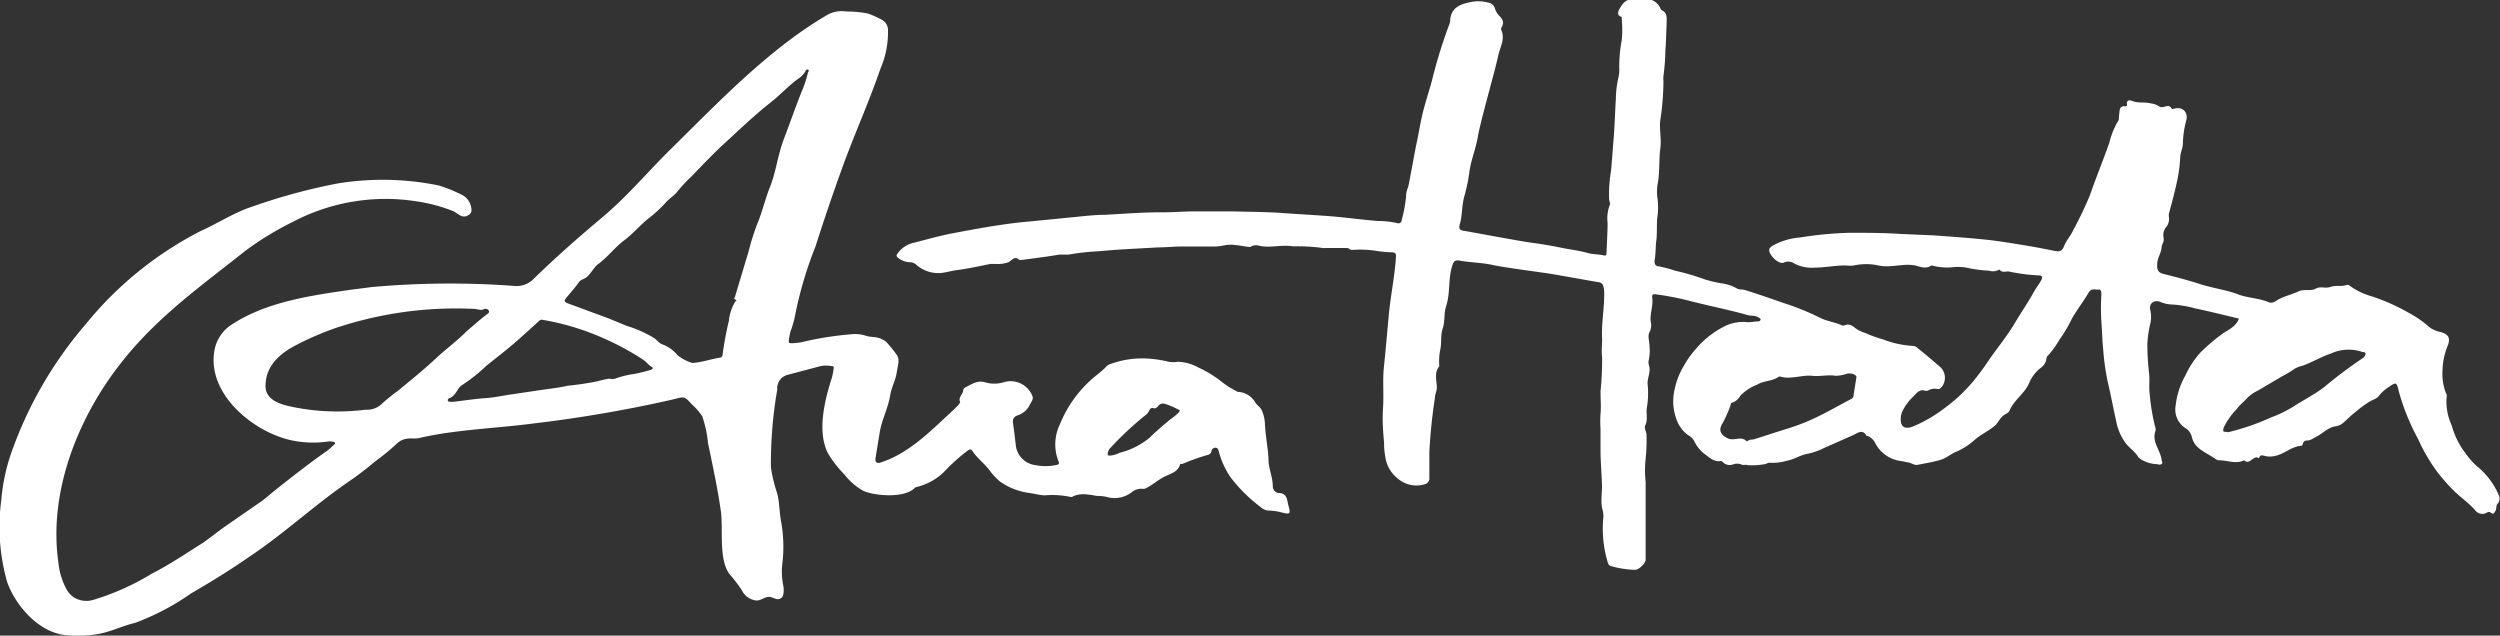 <?xml version="1.0" encoding="UTF-8"?> <svg xmlns="http://www.w3.org/2000/svg" id="Ebene_1" data-name="Ebene 1" viewBox="0 0 169.57 43.11"><rect x="0" y="0" width="169.57" height="43.11" fill="#333333" stroke="none"/><defs><style>.cls-1{fill:#fff;}</style></defs><title>anahata_logo_solo</title><path class="cls-1" d="M370.21,490.92a5,5,0,0,0-1.5-2,4.91,4.91,0,0,1-.77-.88,5.37,5.37,0,0,1-.94-1.9,3.77,3.77,0,0,1-.33-2c0-.07,0-.11-.05-.16a3.62,3.62,0,0,1-.24-1.56,4.77,4.77,0,0,1,.38-1.74c.16-.49,0-.71-.51-.86a1.86,1.86,0,0,1-.76-.33,7.29,7.29,0,0,0-1.45-1,13.46,13.46,0,0,0-2.46-1.09,4.71,4.71,0,0,1-1.48-.71.25.25,0,0,0-.23-.06c-.35.13-.72,0-1.09.13s-.65-.07-1,.12-.78,0-1.18.19-.89.3-1.31.52c-.21.11-.42.32-.69.21-.69-.29-1.44-.28-2.13-.55s-1.69-.41-2.53-.68-1.49-.44-2.25-.63c-.41-.1-.71-.13-.66-.73,0-.41.27-.74.3-1.14,0-.19.18-.37.14-.6a.87.87,0,0,1,.13-.72.89.89,0,0,0,.22-.75.75.75,0,0,1,0-.2c.18-.66.36-1.32.51-2a10,10,0,0,0,.26-1.81c0-.32.16-.6.18-.91a6.54,6.54,0,0,1,.22-1.58c.18-.54-.22-1-.8-.83-.07,0-.14.06-.18,0-.13-.26-.34-.17-.52-.12a.44.44,0,0,1-.39-.07,1.14,1.14,0,0,0-.47-.16c-.42-.12-.87,0-1.29-.17-.19-.08-.41-.07-.36.25a.09.09,0,0,1-.1.11c-.45-.05-.39.3-.43.56s0,.28-.05.4a5.29,5.29,0,0,0-.62,1.52c-.42,1.19-.9,2.35-1.31,3.54a26.15,26.15,0,0,1-1.14,2.39c-.17.38-.48.7-.63,1.1s-.41.34-.72.28c-.65-.13-1.3-.26-2-.37-.87-.14-1.74-.29-2.62-.38-1.19-.12-2.39-.21-3.59-.29l-2.1-.09c-1.18-.08-2.35-.08-3.53-.08a25.15,25.15,0,0,0-3.35.32,4.46,4.46,0,0,0-1.78.52c-.14.08-.29.16-.3.34,0,.34.66,1,1,.84a.72.72,0,0,1,.73.08,2.61,2.61,0,0,0,1.41.26c.7,0,1.42-.17,2.15-.14a1.63,1.63,0,0,0,.44,0,3.89,3.89,0,0,1,1.7,0c.85.18,1.66-.17,2.48,0,.34.08.72.26,1.08,0,0,0,0,0,.06,0a3.91,3.91,0,0,0,1.36.12,3.36,3.36,0,0,1,1.19.07,8.52,8.52,0,0,0,1.31.16.88.88,0,0,0,.71-.08c.18.26.44.1.66.14a12.31,12.31,0,0,0,2,.26c.2,0,.31.07.17.33s-.31.47-.45.71c-.43.78-.93,1.5-1.38,2.26s-1.09,1.55-1.64,2.33a18.75,18.75,0,0,1-1.12,1.53,11.27,11.27,0,0,1-2,1.87,9.51,9.51,0,0,1-2.14,1.23c-.45.17-.75.05-.79-.36a1.32,1.32,0,0,1,.16-.79,3.45,3.45,0,0,1,.66-.87c.25-.23.42-.56.85-.41a.42.42,0,0,0,.23-.05.9.9,0,0,1,.56-.08c.16.05.25-.07.34-.17a1,1,0,0,0-.09-1.28c-.51-.44-1-.87-1.55-1.3a.53.53,0,0,0-.37-.17,6.63,6.63,0,0,1-2-.44,8.68,8.68,0,0,1-1.26-.46c-.11,0-.21-.09-.31-.12-.35-.13-.59-.59-1.06-.36,0,0-.09,0-.13,0-.5-.24-1.05-.28-1.56-.55a17.1,17.1,0,0,0-2.34-.95c-.9-.31-1.8-.63-2.71-.91-.19-.06-.41,0-.58-.13a2.93,2.93,0,0,0-.86-.3,9.17,9.17,0,0,1-1.25-.28,16.21,16.21,0,0,0-2-.59,11,11,0,0,0-1.16-.31c-.25,0-.31-.23-.26-.47.07-.43.05-.88.11-1.32s0-1.1.08-1.65a4.66,4.66,0,0,0,0-1.12,3.27,3.27,0,0,1,0-1c.16-.78.08-1.57.18-2.36s-.07-1.3,0-1.95a19,19,0,0,0,.22-2.72,1.2,1.2,0,0,1,0-.33,14.72,14.72,0,0,0,.13-1.75c.05-.56.05-1.12.08-1.68,0-.36.07-.71-.17-.92-.07-.06-.19-.09-.23-.19-.32-.74-1.11-.78-1.85-.69a1,1,0,0,0-.79.45c-.07.13-.52.65,0,.79,0,0,0,.1,0,.16a7.34,7.34,0,0,1,0,1.41,9.81,9.81,0,0,0-.17,1.88,2.25,2.25,0,0,1-.05.64,6.81,6.81,0,0,0-.18,1.48c-.06.93-.08,1.87-.16,2.8-.06.7-.1,1.39-.17,2.09a9.54,9.54,0,0,0-.13,1.85c0,.15.1.34.05.43a2.6,2.6,0,0,0-.15,1.23c0,.67-.05,1.35-.07,2,0,.09,0,.24-.16.21-.37-.09-.77-.07-1.12-.17-.59-.17-1.18-.23-1.76-.35s-1.35-.26-2-.34-3.58-.63-4.49-.79c-.32-.05-.56-.05-.41-.53s.12-1.26.3-1.86a11.92,11.92,0,0,0,.35-1.74c.13-.78.43-1.5.56-2.28s.79-3.16.9-3.6c.17-.63.34-1.26.48-1.89s.47-1.1.22-1.72a.22.22,0,0,1,0-.19c.21-.34.09-.58-.18-.83a1.21,1.21,0,0,1-.27-.5.57.57,0,0,0-.47-.37,2.6,2.6,0,0,0-1.3,0c-.65.14-1.14.38-1.25,1.1a1.21,1.21,0,0,1-.05.34,33.48,33.48,0,0,0-1.19,3.84c-.19.7-.42,1.39-.6,2.1s-.26,1.27-.39,1.9c-.2.9-.57,3.09-.64,3.27a1.51,1.51,0,0,0-.13.63,9.49,9.49,0,0,1-.3,1.59.21.21,0,0,1-.27.2,6,6,0,0,0-1.33-.15c-.91-.07-1.82-.19-2.73-.28-1.2-.11-2.4-.16-3.6-.25s-2.34-.09-3.52-.12c-.86,0-1.72,0-2.58,0s-1.51.07-2.27.06c-1.27,0-2.54.1-3.81.17-.75,0-1.51.1-2.26.17l-3.47.34c-1.57.17-3.11.46-4.65.75-.87.17-1.72.41-2.57.63a1.82,1.82,0,0,0-1.12.72c-.09.12-.11.17,0,.29a1.38,1.38,0,0,0,.88.32.61.61,0,0,1,.36.15,2.25,2.25,0,0,0,2,.53c.26-.05.52-.12.79-.15.76-.1,1.51-.27,2.27-.42l.36,0a2,2,0,0,0,.87-.12c.26-.16.41-.45.73-.14,0,0,.06,0,.09,0,.87-.12,1.74-.22,2.6-.37.22,0,.43,0,.63,0a16.29,16.29,0,0,1,2.09-.23c1.32-.13,2.65-.18,4-.26.58,0,1.15-.07,1.73-.06s1.41,0,2.12,0c.39,0,.76-.14,1.14-.12s.67.08,1,.13c.11,0,.24.05.29,0s.33-.13.5-.08c.78.21,1.57-.08,2.37.06a12.62,12.62,0,0,1,2,.11,1,1,0,0,0,.24,0c.46,0,.93,0,1.39,0,.16,0,.24.16.41.13a6.77,6.77,0,0,1,1.62.07,7.81,7.81,0,0,0,.95.09c.39,0,.38.13.36.4-.09,1.29-.36,2.56-.48,3.85s-.21,2.35-.33,3.52c-.1.91,0,1.84-.06,2.76s0,1.61.07,2.4a5.19,5.19,0,0,0,.1,1.05,2.27,2.27,0,0,0,.89,1.42,1.93,1.93,0,0,0,1.75.34.42.42,0,0,0,.33-.48c0-.56,0-1.13,0-1.69a35.4,35.4,0,0,1,.38-3.7c0-.23.11-.43.13-.66,0-.49-.21-1,.16-1.47a.18.18,0,0,0,0-.1,3.91,3.91,0,0,1,.08-1.08c.09-.46,0-.93.16-1.4s.07-1,.22-1.48c.3-.89.14-1.83.41-2.72.09-.3.17-.45.48-.4.76.14,1.55.14,2.31.31s3.37.5,4.07.62l3.06.54a.36.36,0,0,1,.35.31,1.94,1.94,0,0,1,.05.54c0,1-.2,2-.14,3,0,.41-.06.84,0,1.25a22.38,22.38,0,0,1-.11,2.32c0,.51.05,1,0,1.53a7.22,7.22,0,0,0,0,1c0,.47,0,1,0,1.41,0,.83.08,1.65.1,2.47,0,.49-.08,1,0,1.45a2.51,2.51,0,0,1,.1.6,7.82,7.82,0,0,0,.29,3.12.33.33,0,0,0,.27.27,6.57,6.57,0,0,0,1.58.24c.26,0,.74-.45.72-.71,0-.55,0-1.1,0-1.65,0-1.2,0-2.41,0-3.61a7.29,7.29,0,0,1,0-1.55,12.6,12.6,0,0,0,.06-1.62c0-.24-.18-.46-.09-.65.2-.4.05-.8.11-1.19a5.88,5.88,0,0,0,.06-1.57c-.05-.35.14-.69.13-1.06,0-.2-.12-.38-.06-.6a3.11,3.11,0,0,0,.05-1c0-.31-.14-.63,0-.91a1,1,0,0,0,.11-.58c-.14-.61.18-1.19.07-1.8,0-.15.05-.22.23-.19a19.76,19.76,0,0,1,2.17.41c1.36.36,2.74.62,4.08,1,.25.08.52,0,.74.17,0,0,.14.05.14.13a.16.16,0,0,1-.17.13c-.25,0-.49.07-.75.05a2.84,2.84,0,0,0-1.35.2,6.09,6.09,0,0,0-2.09,1.58,6.28,6.28,0,0,0-.84,1.17,5,5,0,0,0-.62,1.55,3.54,3.54,0,0,0,.08,2,2.27,2.27,0,0,0,.8,1.15,1.13,1.13,0,0,1,.41.37,2.57,2.57,0,0,0,.67.88c.35.24.67.61,1.17.52a.24.24,0,0,1,.14.09.65.65,0,0,0,.7.13.86.86,0,0,1,.51,0c.16.1.3,0,.45.06a4.71,4.71,0,0,0,1.12-.06c.14,0,.25-.12.41-.1a3.4,3.4,0,0,0,1.14-.14c.49-.08.91-.39,1.41-.47a4.78,4.78,0,0,0,1.15-.41l1.92-.85c.31-.14.65-.45.93.05l.07,0a1,1,0,0,1,.51.48,2.29,2.29,0,0,0,1.82,1.23l.36.08c.24,0,.44.21.69.17.5-.1,1-.18,1.5-.32s.76-.43,1.13-.57a4.72,4.72,0,0,0,1.31-.86c.41-.34.91-.56,1.32-.92.22-.19.31-.48.55-.66s.36-.18.44-.36c.31-.74,1.05-1.16,1.35-1.92a2.56,2.56,0,0,1,.8-1,.9.9,0,0,0,.35-.61.27.27,0,0,1,.11-.2,6.75,6.75,0,0,0,.77-1.07,9.64,9.64,0,0,0,.84-1.42c.35-.62.79-1.17,1.14-1.78.21-.34.46-.16.67-.2s.19.26.19.43a13.59,13.59,0,0,0,0,1.69c.05.66.06,1.33.13,2a16.2,16.2,0,0,0,.31,2.17c.21.88.37,1.77.57,2.65a3.59,3.59,0,0,0,.62,1.45c.27.37.68.61.89,1,0,0,.06,0,.08.07a2.21,2.21,0,0,0,1.11.38c.14,0,.25.08.37,0s0-.22,0-.34c-.1-.64-.67-1.19-.41-1.91a.35.35,0,0,0,0-.2,13.68,13.68,0,0,1-.38-2.2c-.08-.49,0-1-.05-1.48a18.25,18.25,0,0,1-.12-2,7.38,7.38,0,0,1,.2-1.4,2,2,0,0,0,0-.91c-.11-.43.22-.72.67-.57a2.12,2.12,0,0,0,.72.18,7.3,7.3,0,0,1,1.62.26c1,.21,2,.46,3,.7-.19.53-.68.74-1.08,1a13.83,13.83,0,0,0-1.54,1.31,6.14,6.14,0,0,0-1,1.53,5.31,5.31,0,0,0-.67,2.06,1.5,1.5,0,0,0,.68,1.54.93.93,0,0,1,.42.6c.19.77.87,1,1.47,1.39.11.06.23.19.39.18.56,0,1.12.28,1.69,0,.39.37.64-.42,1-.13l0,0c.08-.29.25-.2.46-.15a1.5,1.5,0,0,0,.56,0c.66-.1,1.15-.65,1.84-.7.06,0,.1-.08.12-.15a.26.26,0,0,1,.27-.21c.26,0,.42-.15.62-.25.46-.22.81-.65,1.36-.72a1,1,0,0,0,.53-.27c.26-.23.51-.48.78-.69a7.43,7.43,0,0,1,1-.73c.21-.12.46-.17.61-.39a2.58,2.58,0,0,1,.6-.54c.54-.38.59-.4.73.23a15,15,0,0,0,1.31,3.25,12,12,0,0,0,1.29,2.22,14.14,14.14,0,0,0,1.14,1.3c.46.45,1,.81,1.43,1.3a.61.61,0,0,0,.83.17.21.21,0,0,1,.23,0c.21.19.26,0,.34-.12s0-.37.17-.51A.53.53,0,0,0,370.21,490.92Zm-43.79-6.72a.29.29,0,0,1-.16.17c-1,.52-2,1.12-3.1,1.57a15.32,15.32,0,0,1-1.53.53l-1.9.61c-.16.06-.35,0-.5.15l-.05,0c-.37-.39-.84,0-1.26-.19s-.66-.49-.44-.91a8.45,8.45,0,0,0,.62-1.37c0-.05,0-.13.08-.14a1,1,0,0,0,.58-.49,3.26,3.26,0,0,1,1.13-.74c.46-.28,1.05-.22,1.49-.55,0,0,.05,0,.06,0,.74.22,1.46-.12,2.18-.05.54.06,1.07-.09,1.61,0a2.54,2.54,0,0,0,.75-.14c.33-.07.64.07.65.22C326.55,483.36,326.49,483.78,326.42,484.2Zm34.6-2.64a30.21,30.21,0,0,0-2.67,2c-.67.51-1.43.89-2.14,1.35a8.06,8.06,0,0,1-1.45.7,16.5,16.5,0,0,1-2.89,1h-.1c-.14-.06-.35.08-.23-.31a4.76,4.76,0,0,1,.88-1.25c.21-.3.53-.53.79-.83a2.88,2.88,0,0,1,.67-.44l1.61-.95a7.9,7.9,0,0,0,.88-.53,2.16,2.16,0,0,1,.54-.2c.65-.24,1.25-.6,1.9-.82a2.85,2.85,0,0,1,2.15-.1c.07,0,.22,0,.2.12A.34.34,0,0,1,361,481.56Z" transform="translate(-200.71 -457.3)"></path><path class="cls-1" d="M287.42,490.74a.46.46,0,0,1-.38-.46c0-.59-.26-1.14-.29-1.73a7.18,7.18,0,0,0-.06-.8c-.07-.54-.14-1.07-.18-1.61a2.57,2.57,0,0,0-.21-1c-.11-.23-.3-.33-.43-.51a1.42,1.42,0,0,0-1.18-.75c-.07,0-.13-.07-.21-.1a5.48,5.48,0,0,1-1-.66,7.85,7.85,0,0,0-1.5-.9,3,3,0,0,0-1.38-.38,2.08,2.08,0,0,1-.61,0,8.07,8.07,0,0,0-1.29-.21A6.35,6.35,0,0,0,276,482a.6.6,0,0,0-.25.16c-.35.38-.78.65-1.14,1a8.15,8.15,0,0,0-2,2.9,3.13,3.13,0,0,0-.1,2.54c.1.21-.09.23-.21.25a3.36,3.36,0,0,1-1.34,0,1.52,1.52,0,0,1-1.35-1.35c-.06-.53-.12-1-.2-1.57,0-.26.09-.36.3-.45a1.4,1.4,0,0,0,.84-.7c.08-.2.29-.39.18-.63a1.59,1.59,0,0,0-1.92-.93,2.2,2.2,0,0,1-1.32,0c-.54-.14-.93.18-1.35.38a.25.25,0,0,0-.1.17c0,.28-.37.48-.2.81,0,0-.06.11-.1.16s-.35.36-.54.53c-1.41,1.31-2.88,2.8-4.76,3.4a.3.3,0,0,1-.26,0c-.11-.06-.1-.21-.08-.33l.28-1.72c.15-.88.57-1.64.71-2.51.09-.56.37-1,.45-1.59.06-.39.22-.83,0-1.14s-.44-.59-.69-.86a1.11,1.11,0,0,0-.34-.22c-.34-.18-.74-.11-1.08-.23a2.41,2.41,0,0,0-.83-.11,22.79,22.79,0,0,0-3.18.47,4.16,4.16,0,0,1-1,.15c-.1,0-.24,0-.21-.15a4.23,4.23,0,0,1,.11-.62,7.19,7.19,0,0,0,.31-1.07,26.53,26.53,0,0,1,1.4-4.74q.82-2.58,1.74-5.13c.83-2.33,1.87-4.6,2.67-6.94a6.15,6.15,0,0,0,.5-2.58.79.79,0,0,0-.4-.7,6.75,6.75,0,0,0-.95-.43,7.42,7.42,0,0,0-1.48-.14,2,2,0,0,0-1.37.28c-3.92,2.31-7.3,5.87-10.54,9.06-1.52,1.5-2.95,3.2-4.59,4.58s-3.18,2.73-4.69,4.2a1.61,1.61,0,0,1-1.37.49,59.4,59.4,0,0,0-9.62.08l-1.4.18c-2.72.39-5.74.82-8.08,2.35a2.63,2.63,0,0,0-1.22,1.94c-.4,3,3,5.63,5.66,6a7.17,7.17,0,0,0,2.12,0c.14,0,.34,0,.41.08s-.15.22-.24.32a2.75,2.75,0,0,1-.26.22c-1.19.83-2.32,1.72-3.45,2.61-.39.3-.73.64-1.14.91l-2.37,1.64c-.49.35-1,.76-1.47,1.09-1.15.72-2.27,1.48-3.48,2.1A17.17,17.17,0,0,1,207,498a1.63,1.63,0,0,1-1.31-.2,1.69,1.69,0,0,1-.51-.61,4.79,4.79,0,0,1-.51-1.74c-.64-4.47,1.08-9.16,3.66-12.75s5.73-5.77,9-8.37a20.68,20.68,0,0,1,3.28-2,13.49,13.49,0,0,1,8.31-1.38,11,11,0,0,1,2.55.68c.35.18.58.51,1,.27.27-.15.24-.39.18-.62a1.18,1.18,0,0,0-.68-.8,9.78,9.78,0,0,0-1.5-.6,19,19,0,0,0-6.84-.14,40,40,0,0,0-5.91,1.61c-1.06.34-2.4,1.18-3.42,1.63a24.33,24.33,0,0,0-7.76,6.29,27.24,27.24,0,0,0-5.08,8.79,13,13,0,0,0-.66,3.14,13.71,13.71,0,0,0,.39,5.56c.58,1.66,2.19,3.46,4,3.62a8.09,8.09,0,0,0,2.25-.09c.84-.16,1.6-.55,2.43-.74a16.7,16.7,0,0,0,3.8-2c1.37-.79,2.72-1.63,4-2.52,2.29-1.53,4.33-3.43,6.6-5a21.65,21.65,0,0,0,1.88-1.43,15.3,15.3,0,0,0,1.52-1.25,1.14,1.14,0,0,1,.57-.28c.29-.07.59,0,.86-.05,2.52-.59,5.25-.66,7.82-1a90.67,90.67,0,0,0,9.41-1.62c.77-.19.78-.27,1.29.31a4.32,4.32,0,0,1,.72.82,7.78,7.78,0,0,1,.39,1.81c.32,1.55.66,3.1.88,4.67.16,1.2-.17,3.22.58,4.23a9.37,9.37,0,0,1,.84,1.1,1.22,1.22,0,0,0,1,.69c.38,0,.61-.34,1-.22.19.06.38.18.57.11a.41.41,0,0,0,.25-.37,1.51,1.51,0,0,0,0-.47,4.74,4.74,0,0,1-.06-1.68,9.67,9.67,0,0,0-.12-2.84c-.1-.6-.09-1.19-.24-1.78A10.12,10.12,0,0,1,253,489a29.31,29.31,0,0,1,.43-5.28.94.94,0,0,1,.72-1l2.23-.59a1.89,1.89,0,0,1,.71,0c.08,0,.19,0,.17.14s-.07.48-.14.7c-.48,1.5-1,3.61-.25,5.08A7.79,7.79,0,0,0,258,489.5a4.22,4.22,0,0,0,1.26,1.09c.79.36,2.82.51,3.49-.19a.27.27,0,0,1,.14-.07,4,4,0,0,0,2.06-1.24,13.17,13.17,0,0,1,1.37-1.21c.12-.08.23-.16.34,0,.33.5.81.85,1.17,1.32a4,4,0,0,0,.72.77,4.46,4.46,0,0,0,2,.77c.33.05.67.14,1,.16a6,6,0,0,1,1.79.11c.08,0,.12,0,.18-.06a1.86,1.86,0,0,1,1-.1c.22,0,.44.08.66.09a2.48,2.48,0,0,1,.61.07,1.9,1.9,0,0,0,1.69-.33,1.05,1.05,0,0,1,.62-.23,1.09,1.09,0,0,0,.26,0c.5-.22.89-.61,1.4-.85.34-.16.87-.3,1-.83,0,0,.1,0,.15,0a13.87,13.87,0,0,1,1.74-.62.31.31,0,0,0,.23-.24.26.26,0,0,1,.27-.24c.18,0,.19.14.23.25a5.54,5.54,0,0,0,.78,1.73,10.37,10.37,0,0,0,2,2,1,1,0,0,0,.56.28,3.48,3.48,0,0,1,.85.11c.66.17.7.15.52-.49C288,491.16,288,490.74,287.42,490.74Zm-57.08-9.19c-.84.79-1.73,1.51-2.62,2.24a13.4,13.4,0,0,0-1.22,1,1.48,1.48,0,0,1-1,.3,15.15,15.15,0,0,1-5-.2c-.77-.16-1.78-.46-1.78-1.4,0-1.4,1-2.25,2.19-2.84a19.79,19.79,0,0,1,2.59-1.11,25.79,25.79,0,0,1,9.35-1.29c.24,0,.47.15.73,0a.27.27,0,0,1,.29.13c.06.1-.06.19-.13.24-.48.35-.9.75-1.35,1.12C231.74,480.4,231,480.94,230.34,481.55Zm14.46.85a10.05,10.05,0,0,1-1.05.26,6.43,6.43,0,0,0-1.31.32.65.65,0,0,1-.4,0,8,8,0,0,0-.8.18,19.29,19.29,0,0,1-2,.3c-.36.08-.72.14-1.09.19-.92.12-1.83.27-2.75.4-.57.08-1.13.21-1.7.25-.74.05-1.46.16-2.19.25a1.31,1.31,0,0,1-.28,0s-.11,0-.14-.06a.13.13,0,0,1,.08-.17c.33-.12.48-.42.66-.69a.87.87,0,0,1,.22-.21,11.42,11.42,0,0,0,1.64-1.3c.74-.6,1.51-1.18,2.22-1.82.46-.41.92-.82,1.37-1.24a.26.26,0,0,1,.27-.06,17.2,17.2,0,0,1,4.22,1.3,18,18,0,0,1,2.55,1.39c.21.13.35.35.57.48S244.9,482.37,244.8,482.4ZM252.93,470c-.33.82-.51,1.68-.86,2.49a17.09,17.09,0,0,0-.59,1.88l-.9,3c0,.09-.15.2,0,.25s.05.08,0,.14a3,3,0,0,0-.43,1.29,22.56,22.56,0,0,0-.43,2.32.21.21,0,0,1-.17.19c-.61.09-1.18.31-1.88.36a3,3,0,0,1-1-.52,2.37,2.37,0,0,0-1-.73c-.23-.06-.39-.3-.59-.44a8.21,8.21,0,0,0-1.87-.83L242,478.9l-2.71-1c-.33-.12-.35-.19-.13-.45s.56-.65.81-1c.12-.18.32-.21.47-.31.37-.26.51-.69.87-.95.64-.47,1.11-1.12,1.74-1.59s1.13-1.1,1.76-1.57a9.15,9.15,0,0,0,1.11-1.05c.22-.24.54-.43.73-.68a9.49,9.49,0,0,1,.93-1c.76-.78,1.51-1.59,2.32-2.32,1-.92,2-1.88,3.08-2.73.69-.54,1.28-1.21,2-1.7a1.59,1.59,0,0,0,.36-.41c0-.07.09-.15.17-.12s.06.12,0,.2a7.72,7.72,0,0,1-.43,1.31c-.43,1.07-.8,2.15-1.21,3.22S253.34,469,252.93,470Zm27.73,15.28a4.75,4.75,0,0,1-.6.49c-.48.4-.95.8-1.4,1.24a5.13,5.13,0,0,1-2,1,1.83,1.83,0,0,1-.63.19c-.19,0-.2,0-.18-.19a.71.71,0,0,1,.15-.3,21.81,21.81,0,0,1,2.38-2.23.75.75,0,0,0,.23-.24c.09-.16.14-.34.4-.24.09,0,.19-.07.25-.15a.4.4,0,0,1,.45-.16,4.42,4.42,0,0,1,.9.38C280.78,485.1,280.74,485.17,280.66,485.27Z" transform="translate(-200.71 -457.3)"></path></svg> 